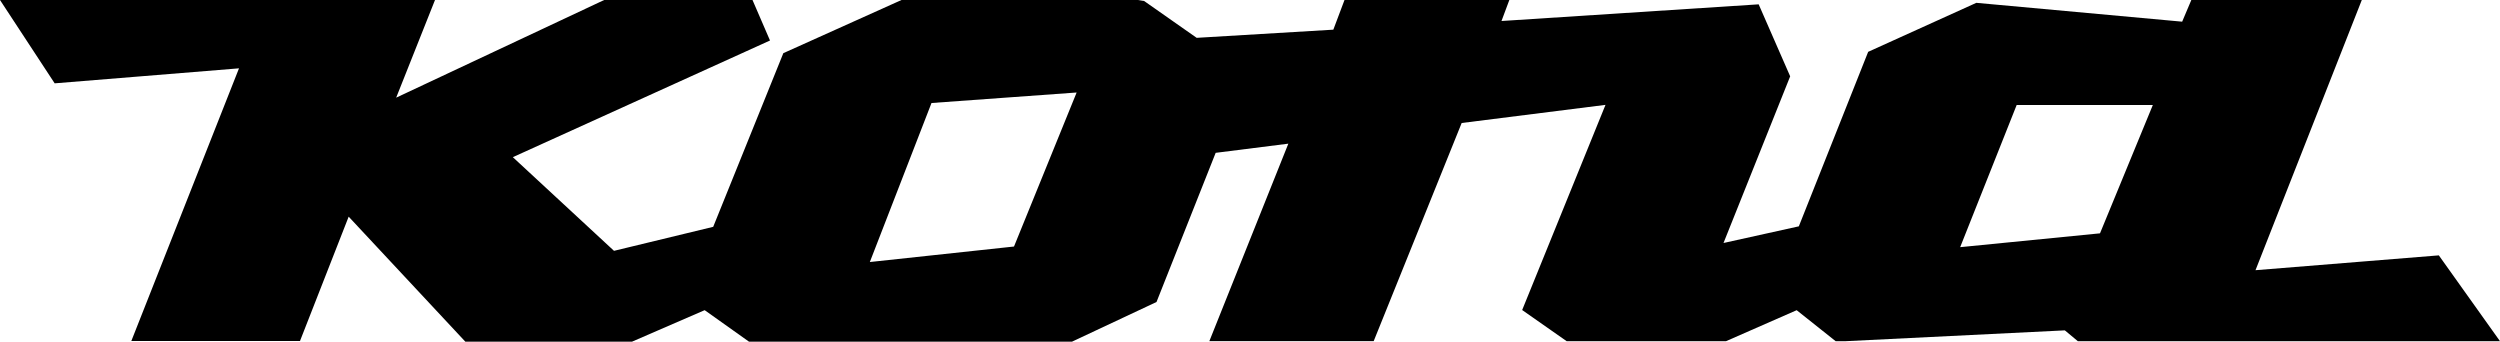 <svg id="se-logo-row-360blk-Kona" xmlns="http://www.w3.org/2000/svg" width="360" height="49.2" viewBox="0 0 360 49.2">
  <g id="Layer_1" data-name="Layer 1">
    <path id="Path_64" data-name="Path 64" d="M134.136,14.832l20.9-1.512L146.016,35.5l-20.76,2.232ZM290.4,15.12h19.608L302.4,33.6l-20.136,1.992ZM315.552,0l-1.32,3.12L284.592.408,269.016,7.464l-9.984,25.128-10.848,2.4,9.6-24L253.248.624l-37.032,2.4L217.344,0H193.608L192,4.272,172.32,5.448l-7.56-5.3L163.848,0H129.816L112.8,7.656,102.7,32.664,88.416,36.12,73.848,22.632l37.032-16.8L108.36,0H87L57.048,14.064,62.64,0H0L7.872,12,34.416,9.84,18.912,49.1H43.2l7.008-17.9,16.8,18h24l10.464-4.536,6.384,4.536h46.512l12.168-5.712,8.52-21.48,10.464-1.32-11.376,28.44h23.664L210.48,17.712,231.192,15.1l-12,29.544,6.408,4.488h22.944l10.176-4.464,5.616,4.464h1.392l31.608-1.56,1.872,1.56H360l-8.808-12.36-26.4,2.136L340.1,0Z"/>
  </g>
</svg>
